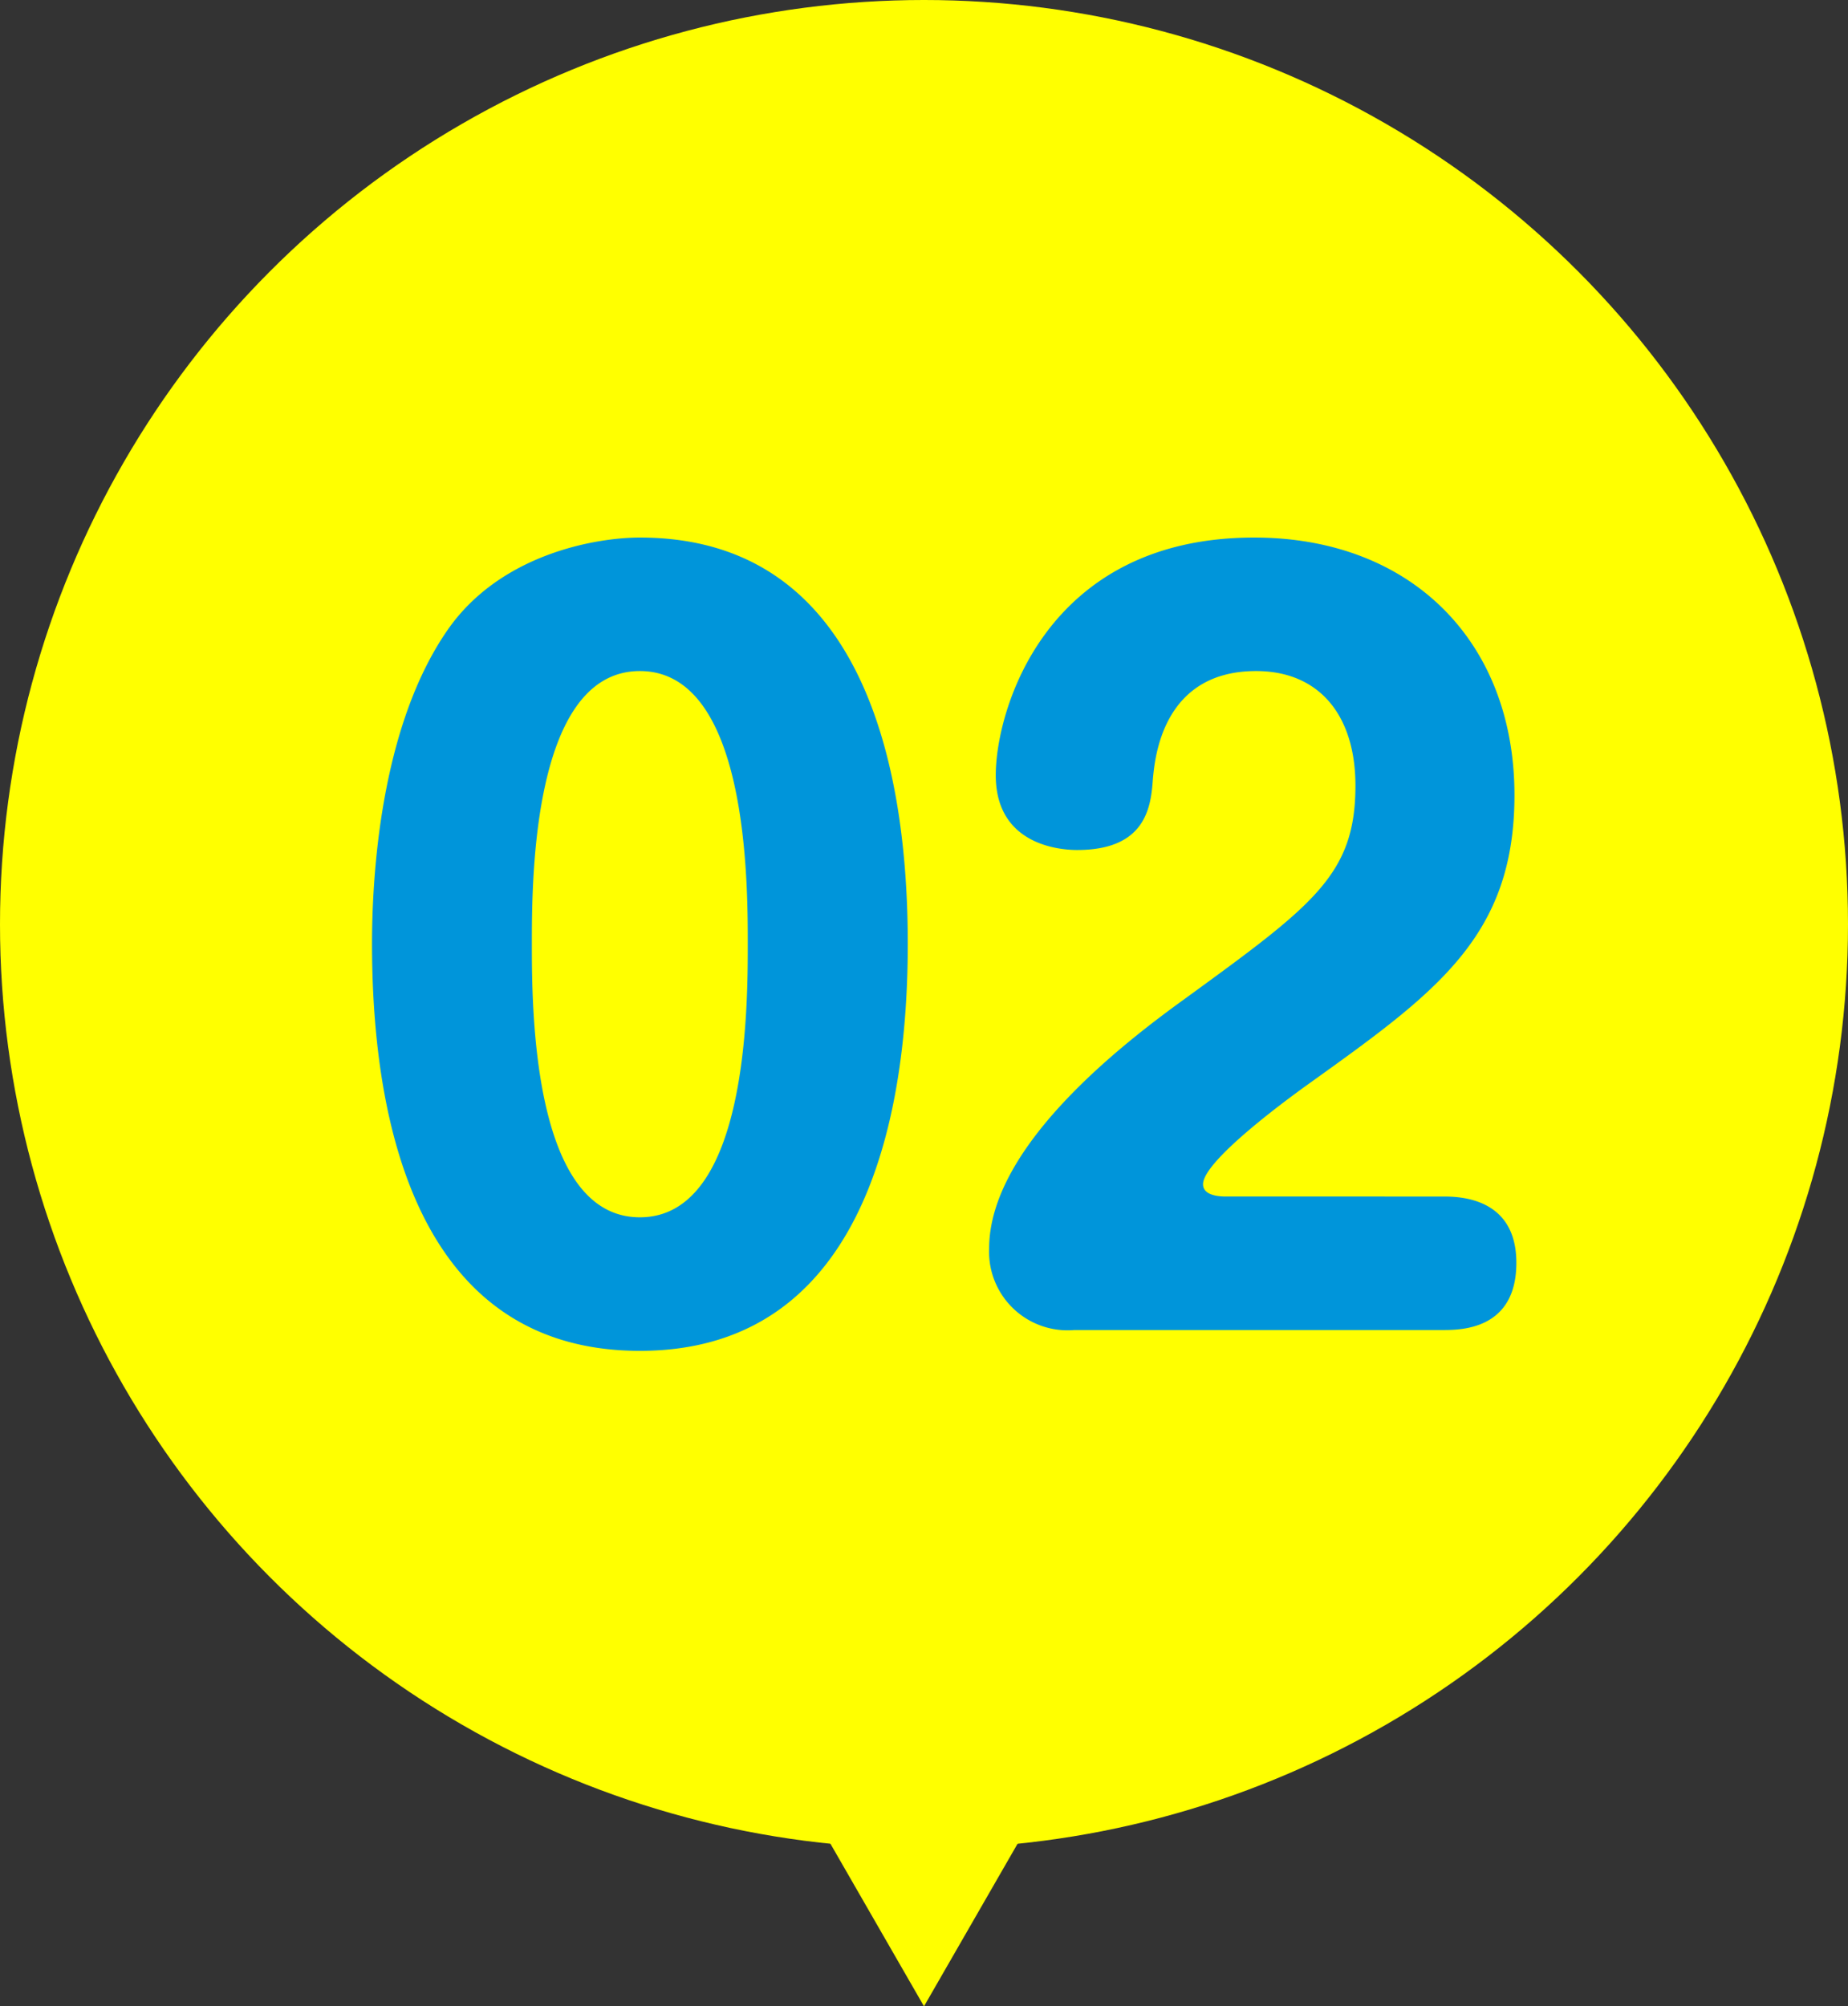 <svg xmlns="http://www.w3.org/2000/svg" width="82" height="89" viewBox="0 0 82 89"><rect x="0" y="0" width="82" height="89" fill="#333333" stroke="none"/><g transform="translate(-334 -483)"><circle cx="41" cy="41" r="41" transform="translate(334 483)" fill="#ff0"/><path d="M19,0,38,33H0Z" transform="translate(394 572) rotate(180)" fill="#ff0"/><path d="M-13.608-35.154c-1.932,0-6.132.714-8.484,4.032-3.108,4.41-3.4,11.3-3.4,13.986,0,6.342,1.26,18.06,11.886,18.06,10.584,0,11.886-11.718,11.886-18.06C-1.722-23.73-3.108-35.154-13.608-35.154Zm0,5.922c4.788,0,4.788,9.366,4.788,12.1C-8.82-14.364-8.82-5-13.608-5S-18.4-14.364-18.4-17.136C-18.4-19.866-18.4-29.232-13.608-29.232ZM22.008,0c.8,0,3.276,0,3.276-2.982,0-2.94-2.6-2.94-3.276-2.94H12.39c-.294,0-1.008-.042-1.008-.546,0-1.092,4.158-4.074,4.746-4.494,5.628-4.032,9.072-6.51,9.072-12.768,0-6.8-4.578-11.424-11.55-11.424-9.282,0-11.466,7.686-11.466,10.542,0,3.108,2.856,3.318,3.612,3.318,3.066,0,3.276-1.932,3.36-3.15.084-.84.378-4.788,4.578-4.788,2.814,0,4.41,1.974,4.41,5.082,0,3.948-1.848,5.292-7.56,9.45C7.728-12.642,1.89-8.106,1.89-3.612A3.483,3.483,0,0,0,5.67,0Z" transform="translate(376 542)" fill="#0095DA"/></g></svg>